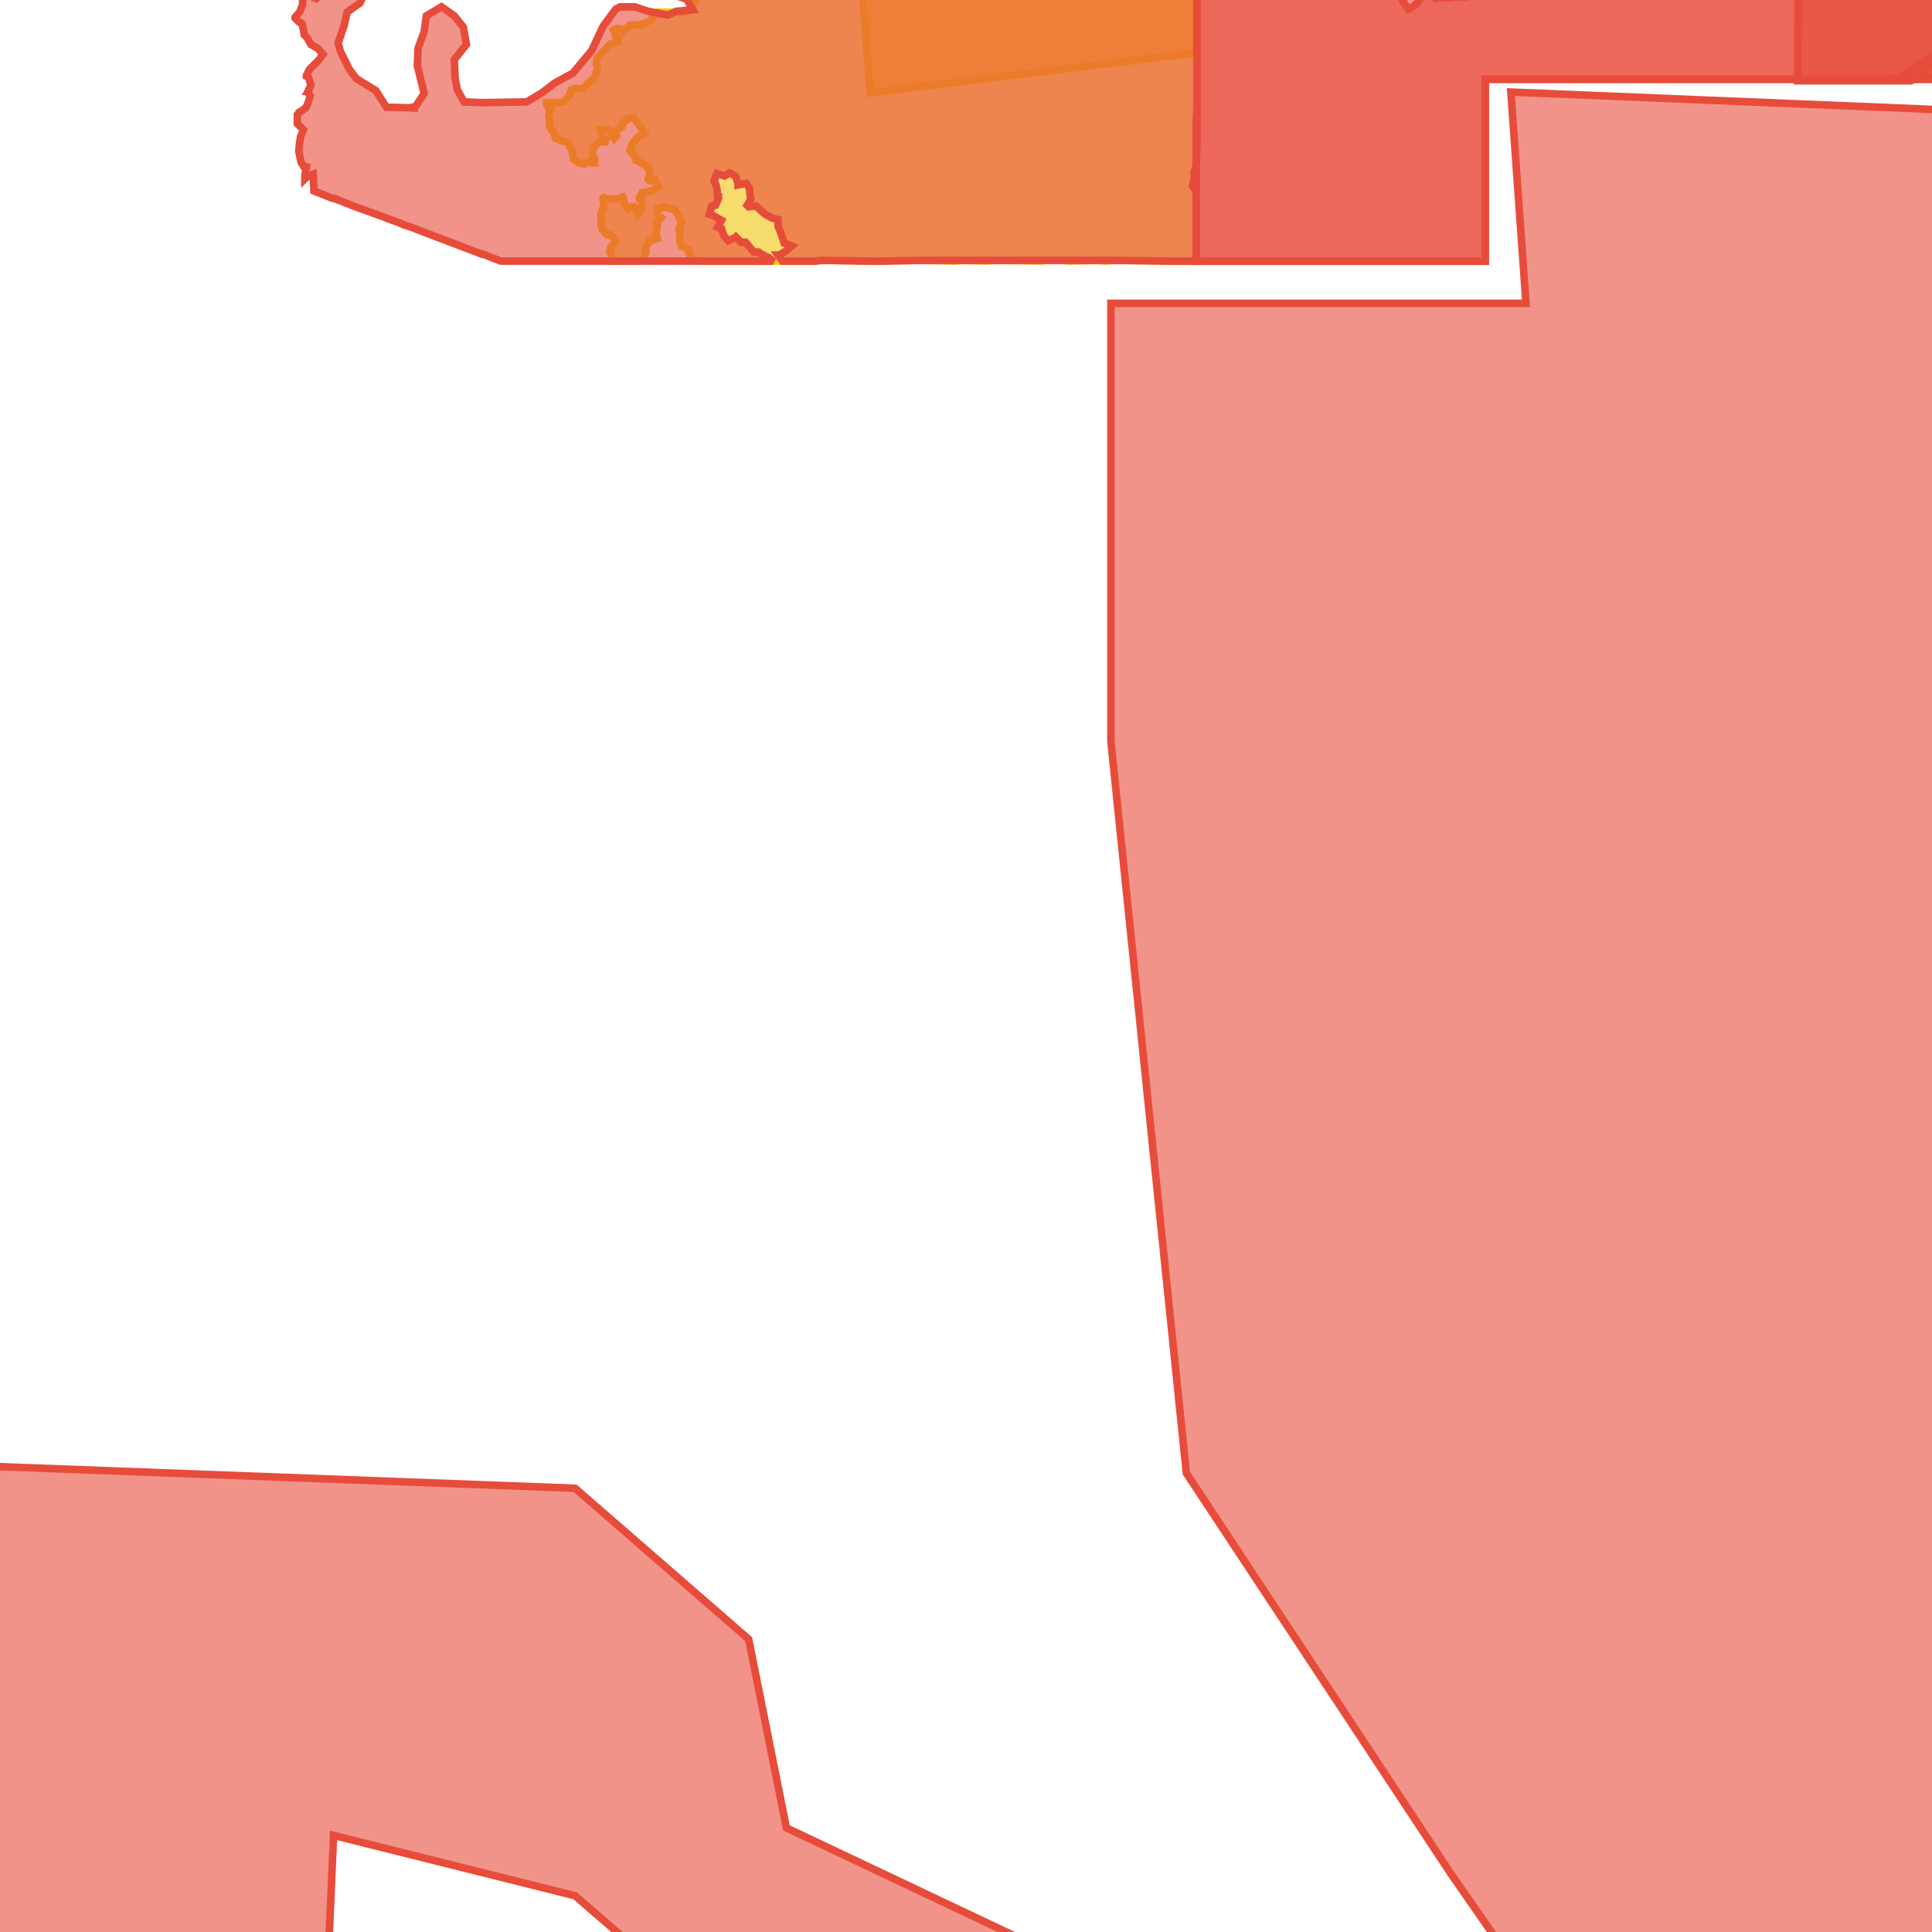 <svg version="1.1" xmlns="http://www.w3.org/2000/svg" xmlns:xlink="http://www.w3.org/1999/xlink"  pointer-events="none" width="256" height="256"><g><path stroke="#F1C40E" stroke-width="1" stroke-opacity="1" fill-opacity="0.6" fill-rule="evenodd" fill="#F1C40E" d="M158.6,-79.8L158.7,-79.2L158.6,-78.9L158.6,-77.4L158.7,-75.4L158.7,-74.7L158.7,-72.7L158.6,-72L158.7,-70.9L158.6,-69.5L158.6,-67.7L158.6,-66.4L158.6,-60.9L158.7,-60.1L158.6,-58.9L158.6,-55.1L158.6,-54.2L158.6,-53.5L158.6,-51.7L158.6,-50.9L158.6,-43L158.6,-41.7L158.6,-40.3L158.6,-31.5L158.6,-27.5L158.6,-24L158.6,-7.8L158.6,-4.9L158.6,-2.5L158.6,-1.1L158.6,4.4L158.6,5.9L158.6,7.4L158.6,7.9L158.6,8L158.6,9.2L158.6,9.8L158.6,14.6L158.5,16L158.5,19.9L158.5,21L158.5,23.3L158.5,24.5L158.5,25.7L158.5,26.8L158.5,27.2L158.5,29L158.5,30.4L158.5,31.4L158.5,31.6L158.5,34.6L154.8,34.6L147.8,34.5L146.3,34.6L145.5,34.5L141.7,34.6L140.9,34.5L138.3,34.5L138,34.6L132.3,34.5L130.5,34.6L127.6,34.5L126.6,34.6L122,34.5L116.4,34.6L115.3,34.6L108.9,34.5L108,34.6L105.5,34.6L104.4,34.6L96,34.6L95.3,34.6L94.3,34.6L93.1,34.6L92.1,34.4L91.8,34.4L91.6,34.2L91.3,33.6L91.2,33L90.5,32.7L90.3,32.6L90.3,32.5L90.1,32.1L90.1,31.3L90,30.3L90.3,29.4L90.2,29.2L89.9,28.6L89.3,27.7L89,27.7L88,27.4L87.9,27.5L87.2,27.6L87.1,28.3L87.5,28.7L87.6,28.8L87.5,28.9L87,29.6L87.1,30L86.9,31L87.1,31.6L86.1,31.9L86.1,32L85.5,32.8L85.6,33.3L85.6,33.4L85.3,34.2L84.6,34.6L81.1,34.6L81,33.6L80.8,33.4L80.8,33.3L80.9,33L80.9,32.8L81.6,31.9L80.9,31.1L80.4,31.1L79.8,30.4L79.8,30.2L79.7,30L79.6,29.7L79.7,28.8L79.6,28.5L79.6,28.4L79.8,27.9L80,27.2L79.9,26.5L79.9,26.3L80,26.2L80.4,26.3L81.1,26.4L82.1,26.3L82.3,26.2L82.5,26.1L82.6,26.3L82.7,26.8L83.2,27.7L83.8,27.4L83.9,27.4L84,27.4L84.5,28.3L85,27.7L85,26.6L84.9,26.6L84.8,26.5L84.7,26.3L84.7,26.2L85,25.7L85.1,25.5L86.2,25.4L86.2,25.3L86.3,25.3L87.2,24.8L86.8,23.9L86.3,24L86,23.9L85.9,23.8L85.9,23.7L86.1,23.2L85.9,22.2L85,21.6L84.5,21.3L84.4,21.2L84.3,21.2L84.3,21.1L84.3,21L84,20.6L83.5,20L83.5,19.7L83.9,18.9L84.6,18.1L85.1,17.8L85.2,17.7L85.4,17.6L84,15.6L83.2,15.7L82.5,16.4L82.5,16.6L82.4,16.8L81.5,17.5L81.6,17.8L81.7,18L81.4,18.3L81.3,18.1L81.2,18L80.6,17.2L79.6,17.2L79.9,18.2L80,18.3L80.1,18.3L80.3,18.5L80.2,18.8L79.3,18.8L78.6,19.6L78.6,19.7L78.5,20.8L78.6,20.8L78.8,21L78.8,21.2L78.8,21.5L78.8,21.6L78.7,21.6L77.9,21.5L77.4,21.6L77.3,21.6L77.3,21.7L77.2,21.7L76.9,21.6L76.8,21.6L76,21.1L76,20.9L75.8,20L75.6,19.6L75.2,18.8L74.5,18.7L73.8,18.4L73.6,18.3L73.3,17.3L73.1,17.2L73,17.1L72.8,16.8L72.8,15.8L72.8,15.7L72.7,15.5L72.9,14.5L72.8,14.5L72.7,14.4L72.4,13.8L72.4,13.6L73.3,13.6L73.7,13.6L74.6,13.5L74.9,13.3L75.5,12.6L75.7,11.9L75.9,11.8L76.4,11.7L77.2,11.8L77.8,11.1L78.6,10.5L78.8,10.1L79.2,9.1L79,8.5L79.1,7.8L79.1,7.7L79.6,7.2L79.7,7.1L80.4,6.3L80.9,5.8L81.9,5.6L81.6,4.8L81.3,4L81.5,3.9L81.7,3.8L81.9,3.8L82.5,3.9L82.7,4L82.7,4.1L83.5,3.3L84.6,3.3L85.2,3.2L86.2,2.7L86.5,2.3L87.1,1.6L88.2,1.6L90.8,1.7L92,0.4L92,-1.6L91.6,-2.9L91.5,-3.6L91.3,-4.2L91.3,-4.3L92,-4.5L93,-4.9L93,-5.7L92.8,-6.3L92.7,-6.9L92.6,-7.9L92.6,-8L92.5,-8.4L92.3,-9.2L92.3,-9.6L92.2,-9.8L92.3,-10.1L92.2,-11.1L92.2,-11.2L92.2,-11.4L92.3,-11.9L92.5,-12.1L93,-12.6L93.9,-12.8L94.3,-13.8L93.5,-13.8L92.8,-14.5L92.6,-14.5L92.5,-14.6L91.6,-15.2L90.6,-15.3L90.3,-15L90.2,-15L90,-15L89.9,-15.1L88.4,-17.9L85.8,-20.3L85.9,-21.1L86.3,-21.9L85.6,-22.7L85.4,-23.1L84.7,-23.7L84.2,-24.3L84,-24.6L83.5,-25.4L82.5,-25.5L82.6,-26.5L82.8,-27.2L82.9,-28L83,-28.3L83.1,-28.5L83.2,-28.7L84,-28.7L84.7,-28.7L85.5,-28.7L86.8,-28.7L87.5,-28.7L90,-28.7L92.2,-28.7L92.5,-28.7L92.6,-28.7L94.6,-28.7L94.8,-28.7L94.8,-30.7L94.8,-34.2L94.9,-34.7L94.9,-37.2L94.9,-38.4L94.9,-38.9L94.9,-41.1L94.9,-41.9L94,-42.4L93.9,-42.4L92.9,-42.6L92.8,-42.8L92.6,-43.1L92.5,-44.1L91.7,-44.7L91.6,-44.9L91.4,-45.1L90.9,-45.9L90.7,-46.1L90.7,-46.2L90.7,-46.3L91.3,-46.4L91.9,-46.7L92.2,-46.8L92.5,-45.8L93,-45.3L93.8,-44.6L94.1,-44.9L94.5,-44.8L94.5,-44.7L94.9,-44.5L94.9,-52L94.8,-52.3L94.8,-54.5L94.8,-55L94.8,-55.8L94.8,-56.7L94.8,-58.8L94.8,-59.4L94.8,-61.9L94.8,-65.6L95.7,-65.3L95.9,-65.5L96.5,-66.4L96.1,-66.8L95.9,-67.8L95.6,-67.9L95.5,-68L95.1,-68.9L94.8,-69.5L94.6,-70.4L94.4,-71L94.8,-71.9L94.8,-72.2L94.9,-73.2L94.9,-73.6L94.9,-74.4L94.7,-74.7L94.8,-74.9L95.2,-75.8L95.3,-75.8L95.7,-76.1L96.5,-76.8L97.3,-77L97.7,-77.1L97.8,-77.1L98.6,-76.8L99.4,-77.3L99.5,-77.9L99.7,-78.3L100.6,-78.6L100.9,-78.6L101.1,-78.6L102.1,-78.5L102.3,-78.6L102.7,-78.9L102.8,-79L102.9,-79.1L103.7,-78.9L104.5,-79.1L104.8,-79.2L105.7,-79L106.6,-79.6L107.6,-80L107.6,-80.3L109,-80.4L111.1,-80.4L115.3,-80.4L115.2,-84.1L115.3,-86.5L115.5,-86.7L115.6,-86.7L115.7,-86.7L116.7,-86.5L116.9,-86.6L117.1,-86.5L117.6,-86.2L118.5,-86L119.2,-86.4L119.8,-86.4L120.6,-86.1L121.2,-85.7L121.8,-84.8L122.2,-84.9L123,-84.2L123.2,-83.9L123.3,-83.7L123.5,-83.3L124,-82.5L124.2,-82.5L124.5,-81.4L124.7,-81.4L125,-81.3L125.9,-80.9L126.1,-81.2L126.9,-81.7L126.9,-82.4L127.1,-82.8L127.5,-83.4L127.6,-83.5L128.2,-83.9L128.7,-84.4L129.6,-84.6L129.9,-85.3L130,-86L130.1,-86.2L130.2,-86.3L130.4,-86.5L130.7,-86.8L130.9,-86.8L131.4,-86.9L132.2,-87.1L133.1,-87.5L133.2,-88.1L133.2,-88.3L133.4,-88.4L133.9,-88.6L134.8,-88.9L135.1,-89.1L135.3,-89.1L136.3,-89L137.2,-89.6L137.2,-89.9L137.2,-90.2L138,-90.6L138.4,-90.9L138.8,-91.9L138.8,-92.4L138.9,-92.6L139.2,-93L140.2,-93.3L140.4,-93.7L140.7,-93.8L140.9,-93.9L141.7,-93.8L142.1,-94L143.2,-94.3L143.4,-94.4L143.6,-94.5L144.2,-95.3L144.3,-95.9L144.3,-96L144.7,-97L145,-97.4L145.5,-97.4L150,-97.4L155.1,-97.5L158.7,-97.4L158.6,-94.5L158.7,-89.1L158.7,-88.6L158.7,-81.9L158.7,-80.7L158.6,-79.8z"/><path stroke="#F1C40E" stroke-width="1" stroke-opacity="1" fill-opacity="0.6" fill-rule="evenodd" fill="#F1C40E" d="M112.5,-24.2L112.1,-26.9L154.4,-25.3L155.8,-24.2L158.5,-24.2L158.5,7L115.3,12.3L112.5,-24.2z"/><path stroke="#E74C3B" stroke-width="1" stroke-opacity="1" fill-opacity="0.6" fill-rule="evenodd" fill="#E74C3B" d="M147.2,40.2L147.2,98.2L157.2,195.2L192.2,248.2L274.2,366.2L314.2,449.2L369.2,489.2L386.2,462.2L410.2,421.2L433.2,361.2L455.2,326.2L478.2,282.2L489.2,208.2L498.2,154.2L494.2,122.2L479.2,122.2L451.2,125.2L446.2,147.2L429.2,165.2L405.2,158.2L360.2,132.2L354.2,110.2L342.2,78.2L309.2,54.2L285.2,29.2L273.2,15.2L200.2,12.2L202.2,40.2L147.2,40.2z"/><path stroke="#E74C3B" stroke-width="1" stroke-opacity="1" fill-opacity="0.6" fill-rule="evenodd" fill="#E74C3B" d="M-83.8,191.2L-81.8,212.2L-111.8,209.2L-124.8,216.2L-97.8,253.2L-53.8,275.2L-26.8,290.2L6.2,313.2L15.2,341.2L2.2,362.2L19.2,378.2L37.2,380.2L57.2,373.2L73.2,333.2L65.2,321.2L43.2,266.2L44.2,243.2L76.2,251.2L135.2,302.2L160.2,286.2L142.2,260.2L104.2,242.2L99.2,217.2L76.2,197.2L-83.8,191.2z"/><path stroke="#E74C3B" stroke-width="1" stroke-opacity="1" fill-opacity="0.6" fill-rule="evenodd" fill="#E74C3B" d="M351.4,-2.6L350.6,-2.5L350.6,-1.1L350.4,-1.1L349.1,-1.1L346.9,-1.1L346.5,-1.1L346.5,1.3L346.6,2.6L346.6,4.9L346.6,5.6L346.6,8.9L346.7,14L346.8,19L346.8,21.1L346.8,25.7L346.8,27.3L346.9,33.4L347,39.2L347,44.5L347,49.3L347,52.3L347,53.1L347,53.9L347.1,57.1L347,57.9L347,61L346.6,61.1L346.6,63.6L346.6,64.6L346.6,66.8L346.6,69.6L346.6,70.1L344.6,71.4L344,71.8L343.8,72L343.7,71.9L343.6,71.7L343.6,71.5L343.5,70.9L343.1,70L342.8,69.7L342.1,69.1L341.6,69.3L340.7,69.3L340.4,69.1L340,68.9L339.4,68.2L339.2,68.2L339.1,68.1L338.5,67.3L338.4,67.3L338.1,66.9L337.8,66.5L337.4,65.9L336.8,65.5L335.8,65.5L335.5,65.4L334.8,64.6L334.7,64.4L334.4,64.1L333.6,63.6L333.4,63.8L333.2,63.9L333.1,63.9L333,63.8L332.9,63.7L332.4,62.9L331.4,63L331.3,63.1L331.1,63.2L330.8,62.9L330.3,62.5L329.7,61.9L328.9,62.4L328.5,62.3L328.3,62.2L327.8,61.5L327.1,60.8L326.9,61L326.8,61L326,60.4L325.9,60.4L324.9,60.3L324.7,60.2L324.6,60.2L324.6,60L324.9,59.2L324.6,58.8L324.1,58.2L323.4,57.5L322.7,57.1L322.3,56.7L321.6,56.3L321.2,55.8L320.6,55.4L320.1,54.9L319.7,54.1L319.4,54.1L318.8,53.4L318,53.1L317.6,52.9L317.5,52.9L317.4,52.8L317.2,52.5L316.9,51.8L316.5,51.2L316.4,50.9L316.5,50.4L316.2,49.4L315.8,48.9L315.7,48.8L315.4,47.9L315.2,47.8L314.4,47.1L313.6,47.1L313.4,46.2L312.7,45.9L311.9,45.6L311.1,45.3L310.5,45.1L310.2,44.8L310.1,44.4L309.1,43.6L308.1,43.6L307.8,43.5L307.7,43.4L307.3,42.6L307.1,41.7L306.7,41.6L305.5,40L304.8,39.2L304.1,38.2L303.8,37.7L303.2,36.9L302.2,36.9L302.1,36.8L302,36.7L301.5,35.7L300.8,35.7L300.4,35.7L300.3,35.6L300.1,35.3L299.7,34.2L299.8,33.5L299.4,32.9L298.7,32.8L298.2,32.4L297.5,31.7L297.3,31.5L296.6,31.4L295.8,31.3L295.3,31.3L293.9,31.1L293.6,31.1L293.5,31L292.8,30.2L292.2,29.8L291.6,29.8L291.3,29.7L290.8,29.4L290.1,28.9L289.6,28.2L288.7,27.8L288.2,27.7L288.1,27.6L287.9,27.5L287.8,27.3L287.4,26.9L287.4,26.7L287.1,25.7L286.7,25.1L286.6,25L286.4,24.4L286.1,23.4L285.6,23L284.5,22.4L284.2,21.2L284,20.7L283.6,19.8L283.5,19.3L282.3,17.2L282.1,16.9L281.4,15.2L281.1,14.9L280.5,14.5L280.3,14.2L280,13.3L279.4,12.9L278.3,12.2L277.7,12.1L276.9,11.7L276,11.8L275.9,12.1L275.8,12.3L275.7,12.3L275.3,12.4L275.2,12.5L275,12.4L274.2,11.7L274.1,11.7L273.5,10.9L273.3,10.6L273.2,10.5L273.1,10.5L268.9,10.5L263.2,10.5L262.3,10.5L260,10.5L258.1,10.5L255.5,10.5L253,10.5L243.4,10.5L240.4,10.5L239.2,10.5L238.3,10.5L232.6,10.5L205.7,10.5L202.8,10.5L196.8,10.5L196.8,12.3L196.8,19.6L196.8,21.6L196.8,24.1L196.8,27.9L196.8,34.6L183.5,34.6L174.1,34.6L171.8,34.6L169.2,34.6L163.1,34.6L159.2,34.6L158.5,34.6L158.5,31.3L158.5,29.8L158.5,29.2L158.5,28.3L158.5,27.8L158.5,27.2L158.5,25.4L158.5,24.1L158.5,23.3L158.5,21.7L158.6,18.4L158.6,9.8L158.6,9.2L158.6,8L158.6,7.4L158.6,5.9L158.6,4.4L158.6,-1.1L158.6,-2.5L158.6,-4.9L158.6,-23.3L158.6,-27.5L158.6,-31.5L158.6,-40.3L158.6,-41.7L158.6,-43L158.6,-48.1L160.4,-47L161.4,-45.3L162.7,-43.4L165,-43.7L167.3,-44.4L168.3,-45.7L169.3,-45.7L172.2,-44L175.8,-43.7L177.1,-43.4L177.4,-41.1L177.4,-38.8L178.1,-37.5L178.1,-35.5L178.4,-32.9L179.1,-30.9L178.8,-28.3L178.4,-24.7L180.8,-22.3L181.7,-21L182.7,-19.5L187.3,-18.2L188.6,-20.4L190.5,-22.1L192.5,-24.4L193.8,-26.3L194.8,-28.3L195.5,-29.9L196.8,-32.9L196.8,-35.2L197.4,-36.2L200.4,-36.2L202.7,-35.5L203.3,-34.5L205.6,-33.5L209.5,-33.5L210.6,-33.5L210.9,-33.5L212.8,-30.9L214.5,-30.6L215.4,-29.9L215.4,-28.6L215.8,-26.3L218.1,-26L220,-25.4L221.3,-26.3L221.3,-30.9L222.3,-32.9L223.1,-33.7L224.3,-34.9L225.3,-37.1L226.9,-38.5L227.9,-40.4L229.2,-42.1L229.8,-45L228.5,-47.6L228.2,-49.9L229.2,-52.2L229.2,-57.1L230.2,-59.1L231.5,-63.7L231.5,-65.3L231.2,-66.9L231.2,-68.6L232.5,-71.9L232.5,-74.2L235.1,-74.8L238,-76.1L239.3,-77.1L240.3,-78.7L240,-79.1L240,-80L240.1,-81L240.6,-81L244.6,-81L246.1,-81L246.4,-81.1L247.9,-81.1L249.4,-81.1L251.8,-81L254.4,-80.9L256.8,-80.9L263.2,-80.9L266.2,-80.9L269.3,-80.9L274.5,-80.9L274.8,-80.9L275.7,-81.2L280.2,-81.1L280.3,-81.1L280.3,-82.2L280.3,-86L280.3,-88L280.3,-89.1L280.3,-91L282.2,-91L283.3,-91L283.5,-91L284.4,-91L285.1,-91L285.9,-90.9L288.3,-90.7L289.4,-90.6L290.1,-90.5L291,-90.4L291.6,-90.4L292.6,-90.5L294.9,-90.5L294.9,-91.6L294.9,-92.9L294.9,-93.3L294.9,-95.3L294.9,-95.9L294.9,-99.5L294.9,-100L295.1,-100.1L295.7,-100.1L298.3,-100L300.7,-100L300.7,-100.8L300.7,-102.4L300.8,-103.4L300.7,-104.6L300.7,-104.7L300.7,-105.1L302.6,-104.8L305.2,-104.6L306.2,-105L307.4,-105.5L308.9,-107.8L309.9,-110L310.6,-112.8L311.6,-115.3L312.6,-117.2L313.9,-119.7L314.9,-121.9L316.9,-123.4L317.3,-123.9L319.3,-123.9L320.3,-123.9L320.9,-123.9L321.7,-123.9L322.8,-123.9L323.5,-123.9L324.6,-123.9L325.5,-123.9L326.4,-123.9L328.6,-123.9L328.6,-124.7L328.6,-127.4L328.6,-128.7L331.4,-128.7L331.8,-128.7L347,-128.7L347.7,-128.7L347.7,-124.7L347.7,-122.4L347.7,-118.6L347.7,-115.3L345.9,-113.5L341.9,-109.5L337.7,-103L334.7,-95.4L333.9,-93.1L334.6,-92.1L335,-90.2L335,-88.1L334.8,-85.9L334.3,-84.1L333.5,-82.5L332,-81L330.8,-79.5L329.5,-77.4L328.5,-74.6L328.5,-71.9L328.6,-69.2L328.5,-59.2L328.5,-53L326.8,-52.9L326.8,-51.1L327,-51.1L327,-49.7L329.3,-49.7L329.2,-46.3L328.2,-46.3L328.3,-44.8L328.5,-44.8L328.5,-40.8L328.5,-39.3L326.8,-39.2L326.8,-33.9L326.8,-33.4L326.8,-29L326.9,-29L327.3,-29L327.9,-29L335.3,-29L336.1,-29.1L336.2,-29.1L336.3,-27.9L337.1,-27.9L337.1,-27.1L337.1,-25.6L337.8,-25.6L337.9,-24.8L338.6,-24.1L338.6,-23.3L339.4,-23.2L339.4,-21.7L340.1,-21.7L340.9,-20.9L341.6,-20.2L342.4,-19.4L342.4,-18.6L343.9,-18.6L343.9,-17.8L344.7,-17.8L345.4,-17L345.4,-16.3L346.2,-16.3L346.9,-15.6L346.8,-14.8L346.9,-13.9L347.6,-13.9L347.7,-12.4L347.7,-10.9L348.4,-10.9L349.2,-10.1L349.8,-9.3L349.8,-8.5L350.6,-8.5L351.4,-7.7L351.4,-2.6z"/><path stroke="#E74C3B" stroke-width="1" stroke-opacity="1" fill-opacity="0.6" fill-rule="evenodd" fill="#E74C3B" d="M349.8,-11.9L349.8,-11.3L349.8,-7.8L349.8,-7.4L349.8,-4.9L349.8,-1.1L349.5,-1.1L349.1,-1.1L346.9,-1.1L346.5,-1.1L346.5,1.3L346.6,2.7L346.6,4.9L346.6,5.6L346.6,8.9L346.7,12.7L346.8,19L346.8,21.1L346.8,25.9L346.9,33.4L347,39.2L347,44.5L347,49.3L347,52.3L347,53.1L347,54.8L347.1,57.1L347,57.9L347,61L346.6,61.1L346.6,63.6L346.6,64.6L346.6,66.9L346.6,69.6L346.6,70.1L345.4,70.9L344.6,71.4L344,71.8L343.8,72L343.7,71.9L343.6,71.7L343.6,71.5L343.5,70.9L343.1,70L342.8,69.7L342.1,69.1L341.6,69.3L340.7,69.3L340.4,69.1L340,68.9L339.4,68.2L339.2,68.2L339.1,68.1L338.5,67.3L338.4,67.3L338.1,66.9L337.8,66.5L337.4,65.9L336.8,65.5L335.8,65.5L335.5,65.4L334.8,64.6L334.7,64.4L334.4,64.1L333.6,63.6L333.4,63.8L333.2,63.9L333.1,63.9L333,63.8L332.9,63.7L332.4,62.9L331.4,63L331.3,63.1L331.1,63.2L330.8,62.9L330.3,62.5L329.7,61.9L328.9,62.4L328.5,62.3L328.3,62.2L327.8,61.5L327.1,60.8L326.9,61L326.8,61L326,60.4L325.9,60.4L324.9,60.3L324.7,60.2L324.6,60.2L324.6,60L324.9,59.2L324.6,58.8L324.1,58.2L323.4,57.5L322.7,57.1L322.3,56.7L321.6,56.3L321.2,55.8L320.6,55.4L320.1,54.9L319.7,54.1L319.4,54.1L318.8,53.4L318,53.1L317.6,52.9L317.5,52.9L317.4,52.8L317.2,52.5L316.9,51.8L316.5,51.2L316.4,50.9L316.5,50.4L316.2,49.4L315.8,48.9L315.7,48.8L315.4,47.9L315.2,47.8L314.4,47.1L313.6,47.1L313.4,46.2L312.8,46L312.7,45.9L311.9,45.6L311.1,45.3L310.5,45.1L310.2,44.8L310.1,44.4L309.1,43.6L308.1,43.6L307.8,43.5L307.7,43.4L307.3,42.6L307.1,41.7L306.7,41.6L305.5,40L304.8,39.2L304.1,38.2L303.8,37.7L303.2,36.9L302.2,36.9L302.1,36.8L302,36.7L301.5,35.7L300.8,35.7L300.4,35.7L300.3,35.6L300.1,35.3L299.7,34.2L299.8,33.5L299.4,32.9L298.7,32.8L298.2,32.4L297.5,31.7L296.6,31.4L295.8,31.3L295.3,31.3L293.9,31.1L293.6,31.1L293.5,31L292.8,30.2L292.2,29.8L291.6,29.8L291.3,29.7L290.8,29.4L290.1,28.9L289.6,28.2L288.7,27.8L288.2,27.7L288.1,27.6L287.9,27.5L287.8,27.3L287.4,26.9L287.4,26.7L287.1,25.7L286.7,25.1L286.6,25L286.5,24.7L286.4,24.4L286.1,23.4L285.6,23L284.5,22.4L284.2,21.2L284,20.7L283.6,19.8L283.5,19.3L282.3,17.2L282.1,16.9L281.4,15.2L281.1,14.9L280.5,14.5L280.3,14.2L280,13.3L279.4,12.9L278.3,12.2L277.7,12.1L276.9,11.7L276.2,11.8L275.9,12.1L275.8,12.3L275.7,12.3L275.3,12.4L275.2,12.5L275,12.4L274.2,11.7L274.1,11.7L273.5,10.9L273.3,10.6L273.2,10.5L273.1,10.5L268.9,10.5L263.2,10.5L262.3,10.5L260,10.5L258.1,10.5L255.5,10.5L253,10.5L243.4,10.5L240.4,10.5L239.2,10.5L238.3,10.5L232.6,10.5L205.7,10.5L200.6,10.5L196.8,10.5L196.8,12.3L196.8,19.6L196.8,21.6L196.8,24.1L196.8,27.9L196.8,34.6L179.4,34.6L174.1,34.6L171.8,34.6L169.2,34.6L163.1,34.6L159.2,34.6L158.5,34.6L158.5,31.6L158.5,31.4L158.5,31.2L158.5,30.4L158.5,29L158.5,27.2L158.5,26.8L158.5,25.7L158.5,24.5L158.5,23.3L158.5,21L158.5,19.9L158.5,16L158.6,14.6L158.6,9.8L158.6,9.2L158.6,8L158.6,7.4L158.6,5.9L158.6,4.4L158.6,-1.1L158.6,-2.5L158.6,-4.9L158.6,-7.8L163.6,-7.7L172.4,-7.7L174.1,-6.5L174.4,-6.4L174.8,-6.3L175.4,-6L176.5,-5.8L177.7,-5.9L178,-5.9L179.1,-6.1L179.4,-6.2L179.7,-6.1L180,-5.8L180.7,-5.4L181.3,-5.3L181.8,-5.2L182.2,-5.2L182.6,-4.9L182.6,-4.5L182.7,-3.6L183.3,-2.7L184,-2.3L184.2,-2.2L184.5,-1.2L185.4,-0.8L185.9,0.2L186,0.2L186,0.4L186.6,1.2L186.9,1.1L187.7,0.5L187.8,0.3L188,0L188.4,-0.4L188.8,-0.7L189.1,-0.7L189.5,-0.6L190.2,-0.2L190.7,-0.3L191.7,-0.3L192.1,-0.3L192.9,-0.4L193.2,-0.4L194.1,-0.4L194.9,-0.5L195.4,-0.8L195.9,-1.2L196.3,-1.3L196.4,-1L196.4,-1.9L196.4,-5.4L195.8,-5.4L195.8,-7.8L195.8,-8.5L195.8,-8.7L195.8,-10.1L195.8,-11.4L195.8,-11.9L195.8,-12.4L195.8,-13.1L195.8,-13.6L195.8,-14.5L195.9,-19.8L195.9,-20.6L195.9,-21.7L195.9,-22.2L195.9,-22.5L196,-22.4L196.7,-21.7L197.1,-22.2L197.8,-22.6L198.1,-22.7L199.1,-22.4L199.7,-22.7L200.1,-23.7L199.7,-23.8L199.6,-23.8L199.6,-24L199.8,-24.5L200.6,-25.2L200.6,-25.3L200.7,-25.7L201.3,-26.2L201.7,-27L201.7,-27.7L201.4,-28.3L201.2,-29.4L201,-29.4L200.9,-29.5L201.2,-30.3L201.2,-30.5L201.3,-30.5L201.7,-30.1L202.7,-30.2L203.2,-30.5L203.8,-30.8L204.1,-30.9L204.7,-31L204.9,-31L205.5,-31L205.9,-31.2L206.5,-31L207.3,-30.3L207.3,-30.4L208.2,-29.7L209.2,-29.7L209.6,-30.7L209.6,-30.8L209.8,-31.7L209.9,-31.7L210.1,-31.6L210.1,-31.5L210.5,-30.5L211.4,-29.9L211.6,-29.9L212.2,-29.1L212.6,-28.7L213.2,-27.9L213.2,-27.8L213.5,-26.9L214.3,-26.3L215.3,-26.2L215.8,-26.3L216.6,-26.4L216.7,-26.5L216.8,-26.4L216.9,-26.4L217.9,-26.2L218,-26.3L218.7,-26.6L218.8,-26.7L218.9,-26.7L218.9,-26.6L219.6,-26.5L219.8,-26.3L220.5,-25.8L221.4,-26.4L221.2,-27L221.8,-27.6L222.3,-28.5L222.4,-28.6L223.2,-28.9L223.4,-29.5L223.7,-30.2L223.8,-30.7L223.8,-30.8L224.8,-31.1L225.1,-32.1L225.8,-32.9L226,-33.5L226,-33.7L228,-33.6L229,-33.7L229.6,-33.6L230.7,-33.7L238.2,-33.7L238.2,-33.9L238.2,-35.2L238.2,-42L238.2,-43.1L238.5,-43.1L240.4,-43.1L243.9,-43.1L247.7,-43L251.3,-43.1L256.9,-43.1L256.9,-45.4L263.9,-48.9L268.9,-51.4L269.6,-51.8L269.6,-52.4L269.5,-53.3L269.3,-53.5L269.1,-53.7L269,-53.9L269.1,-54.1L269.1,-54.4L269.3,-54.7L269.7,-55L269,-56.6L268.5,-57.5L268.2,-57.5L267.9,-57.6L267.5,-57.9L266.8,-58.4L266.4,-58.4L264.7,-58.4L264.4,-58.4L264,-58.7L263.9,-58.8L263.9,-58.9L264.3,-59.8L264.2,-59.9L263.5,-60.7L263.2,-60.9L263.4,-61.9L263.6,-63L264.2,-63.9L264.3,-64L264.4,-65.1L264.1,-66.1L264,-66.6L263.9,-67.1L264.1,-67.4L264.9,-67.8L265.4,-68L266.6,-68.9L266.9,-69.4L267.9,-69.9L268.1,-70.3L268.5,-71.1L269.4,-71.5L269.5,-71.7L270.1,-71.8L270.9,-71.2L271.6,-71.5L271.7,-71.6L272.5,-71.5L273,-72.4L273.1,-72.8L273.2,-72.9L273.3,-73L273.8,-73.1L274.2,-73.1L274.7,-73.2L276.4,-73.5L277,-73.6L277.3,-74.3L276.9,-75.7L277,-76.2L277.1,-76.4L277.7,-77.3L277.5,-77.6L276.4,-81.2L280.2,-81.1L280.3,-81.1L280.4,-76.5L281,-76.3L281.6,-76.3L285.9,-76.3L286.8,-76.2L290.9,-76.2L291.3,-76.2L292.4,-76.2L296.5,-76.2L301.7,-76.2L301.9,-76.2L303.1,-76.2L303.3,-76.1L304.1,-75.5L303.9,-75.1L303.9,-74.1L303.9,-73.8L303.9,-73.6L304.3,-72.6L304.6,-72.6L305.6,-72.4L306.1,-72.3L306.2,-71.7L306.4,-70.7L307,-70.3L307.4,-69.9L307.7,-69.5L307.8,-69.3L307.9,-68.9L307.6,-68.1L308.3,-67.5L308,-66.6L307.7,-65.9L308,-65.4L309,-65.7L309.1,-66.4L309.1,-66.6L309.6,-66.8L310.5,-66.9L310.9,-67L311.2,-67L311.4,-67L311.2,-66.4L311,-65.9L311,-64.9L310.9,-64.6L310.2,-63.9L310.3,-63.4L310.3,-62.5L310.4,-61.5L310.5,-61.4L310.5,-60.4L310.6,-60.3L310.7,-59.7L310.5,-58.9L310.3,-59L310.2,-59.3L309.8,-60L309.2,-60.8L308.7,-61.4L308,-61.7L307.5,-60.9L307.4,-60.7L306.5,-60.3L306.4,-60L306.3,-59.8L306,-58.7L306.2,-58.7L306.3,-58.4L306.4,-58.3L306,-58.5L305.4,-57.9L305.7,-56.9L306.2,-56.6L305.8,-55.6L306.4,-55.5L307.3,-54.9L307.4,-55L307.5,-55L307.6,-55L307.4,-54.1L306.5,-53.6L307.1,-53L307.4,-52.8L307.5,-52.8L307.3,-52.7L306.6,-52.5L306.9,-51.7L306.4,-50.9L306.5,-50.3L305.8,-49.9L305.1,-49.6L305,-48.5L305.1,-48.5L305.1,-47.4L305.5,-47.3L305.3,-46.3L305.4,-46.2L305.4,-46.1L305.4,-46L304.6,-45.3L304.8,-45L304.8,-44.6L304.7,-43.6L304.8,-42.5L304.9,-42.3L304.9,-41.6L305.4,-40.8L305.7,-40.7L305.8,-40.6L306.7,-40.1L307.4,-39.3L307.5,-39.4L307.5,-39.3L307.6,-39.2L307.9,-39L308.2,-38.4L308.8,-37.6L309.5,-38.2L309.6,-38.5L310.3,-38.1L311,-37.7L311.7,-37.2L312.3,-36.6L313.2,-36.4L313.5,-35.4L314,-35.6L314.2,-35.6L314.6,-35.5L315.7,-35.5L316.4,-35.5L316.5,-35.5L316.8,-35.4L317.8,-35L318,-35L318.1,-35L318.2,-34.9L318.5,-34.2L319,-33.7L319.5,-33.4L320.2,-32.8L320.3,-32.6L320.4,-32.5L320.5,-32.2L320.5,-32L320.5,-31.7L320.5,-31.5L320.5,-31.4L320.1,-30.7L320.9,-30.1L321,-30L321.5,-29.7L321.6,-29.6L321.9,-29.1L322.1,-28.4L322.9,-28.5L323.9,-28.9L323.9,-29.6L323.9,-30.3L324.1,-30.5L324.2,-30.5L324.3,-30.5L325.3,-30.5L325.8,-30.9L325.9,-31L326.6,-31.3L326.6,-31.2L326.7,-31.2L326.7,-30.8L326.7,-29L327.5,-29L327.9,-29L335.3,-29L336.1,-29.1L337.1,-29.1L345.4,-29.1L348.9,-29.1L349.6,-29.1L349.6,-28L349.6,-27.1L349.6,-24L349.6,-21.8L349.6,-20.4L349.6,-14.7L349.8,-14.7L349.8,-11.9z"/><path stroke="#E74C3B" stroke-width="1" stroke-opacity="1" fill-opacity="0.6" fill-rule="evenodd" fill="#E74C3B" d="M158.6,-48.1L158.6,-43L158.6,-41.7L158.6,-40.3L158.6,-31.5L158.6,-27.5L158.6,-23.3L158.6,-4.9L158.6,-2.5L158.6,-1.1L158.6,4.4L158.6,5.9L158.6,7.4L158.6,7.9L158.6,8L158.6,9.2L158.6,9.8L158.6,18.4L158.5,21.7L158.5,21.9L158.2,22.9L158.3,23.2L158.1,24.2L158.1,24.4L158,24.6L158.5,25.4L158.5,27.2L158.5,27.6L158.5,28.3L158.5,29.3L158.5,29.6L158.5,29.8L158.5,31.3L158.5,34.6L154.9,34.6L147.9,34.5L146.4,34.5L145.5,34.5L141.8,34.5L141,34.5L138.4,34.5L138.1,34.5L132.4,34.5L130.6,34.5L127.7,34.5L126.7,34.5L122.1,34.5L117.1,34.6L116.5,34.6L115.8,34.6L115.3,34.6L108.9,34.5L108,34.6L105.5,34.6L103.7,34.6L103.1,33.8L103.2,33.8L104.1,33.3L104.9,32.6L103.9,32.2L103.7,31.6L103.4,30.7L103.1,30L103.1,29.1L102.3,28.9L101.4,28.4L100.8,27.9L100.2,27.3L99.2,27.4L99,27.2L99.5,26.4L99.4,25.9L99.3,24.9L98.9,24.3L97.8,24.5L97.8,24.4L97.5,23.4L96.7,22.9L96,23.3L95,23L94.6,24L94.8,24.3L94.9,24.6L95,25L95.1,26.1L95.2,26.1L95.2,26.3L94.8,27.2L94.3,27.3L94,28.4L94.4,28.5L94.9,28.8L95.6,29.2L95.1,30.1L95.6,30.3L95.9,31.2L96.5,31.9L97.4,31.5L97.5,31.4L98.2,32.1L98.8,32.1L99.3,32.7L99.9,33.4L100.3,33.4L100.5,33.4L100.6,33.5L100.8,33.6L101.7,34.1L101.8,34.1L101.9,34.2L102.1,34.3L102.2,34.4L102.1,34.6L96,34.6L95.3,34.6L94.3,34.6L92.5,34.6L85,34.6L84.2,34.6L83.2,34.6L82.8,34.6L82,34.6L79,34.6L75.4,34.6L71.2,34.6L69.8,34.6L66.4,34.6L65.3,34.2L64.1,33.7L63.9,33.7L63.4,33.5L62.6,33.2L57.6,31.3L54.2,30L53.5,29.8L53.1,29.6L49.6,28.3L47.1,27.4L46.6,27.2L44.3,26.3L44.1,26.3L41.6,25.3L41.5,23.1L40.6,23.5L40.5,23.6L40.4,23.7L40.4,23.2L40.6,22.1L40.3,22L40.2,22L39.9,21.5L39.8,21.1L39.6,20.1L39.6,19.9L39.7,18.9L39.8,18.3L39.8,18.2L40.2,17.2L39.6,16.6L39.4,16.4L39.4,15.4L39.4,15.2L39.5,15.1L39.6,14.9L39.8,14.8L40.5,14.3L40.8,13.7L41.1,12.7L41,12.6L40.9,12.4L40.9,12.1L40.8,12.1L41.2,11.3L40.9,10.3L40.8,10.2L40.6,10.1L40.6,10L41,9.2L41.1,9.1L41.4,8.8L42.2,8L42.8,7.2L42.1,6.4L41.2,5.9L40.7,5L40.3,4.6L40.3,4.5L40.2,3.9L40,3.1L39.6,2.9L39.1,2.4L39.1,2.3L39.7,1.6L40.1,0.6L40.1,-0.4L40.9,-0.6L41.9,-0.2L42.1,-0.4L42.4,-0.6L42.5,-0.6L43.2,-0.5L44.1,-0.5L44.8,-1.3L44.8,-1.5L44.8,-1.9L44.8,-2L44.8,-2.1L45.1,-2.3L45.7,-2.2L46.4,-2L47.5,-1.7L48.2,-0.7L47.7,0.4L46,1.6L45.6,3.4L44.8,5.7L45.1,6.8L46.3,9.2L47.2,10.4L49.8,12L51.2,14.2L54.9,14.3L54.9,14.2L55,14.2L56.2,12.4L55.3,8.7L55.4,6.4L56.2,4.2L56.5,2.1L58.5,0.9L60.2,2.1L61.4,3.6L61.8,5.9L60.2,7.9L60.3,10.3L60.6,11.9L61.5,13.5L63.9,13.6L69.8,13.5L71.8,12.3L73.5,11L75.9,9.7L78.4,6.7L79.9,3.5L81.6,1.2L82.2,0.9L84.1,0.9L85.9,1.5L88.5,2L89.6,1.5L91.8,1.3L91,-0.1L86.2,-1.7L85.6,-3.5L86.1,-4.9L88,-5.8L88.9,-8.4L88.2,-9.1L87.3,-8.8L86.3,-8.2L85.4,-8.2L84,-8.2L84,-9.1L81.9,-9.1L81.8,-9.9L81.7,-11.5L81.7,-12.9L82.5,-12.9L82.5,-13.7L84.9,-13.7L84.8,-15L84.8,-15.3L82.9,-17.7L80,-17.7L77.8,-17.8L77.8,-18.6L76.7,-19L76.1,-19.3L73.9,-19.3L73.9,-19.6L71.7,-20.3L71.6,-21.2L72.3,-21.7L73.1,-22.6L73.1,-23.6L73.3,-24.9L75.3,-25.2L76.4,-26.5L76.7,-28.2L76.8,-30.7L76.5,-31.7L74.4,-33.1L72.1,-34.1L69.8,-37.2L69,-39.2L68.2,-40.5L66.4,-41.6L66.2,-43.6L66.3,-46.2L70.4,-49.7L70.7,-51.9L70.4,-54.5L71.3,-57.5L64,-61.6L72.2,-68.6L72.3,-68.4L72.6,-67.9L73.5,-66L74.2,-64.6L74.7,-63.8L75.4,-62.4L75.7,-62L76,-61.3L78.2,-57.1L78.4,-56.6L79.2,-55.1L79.6,-54.2L80.5,-54.8L80.5,-55L80.5,-55.3L81.4,-55.9L81.5,-56L82.1,-56.8L82.2,-57L82.7,-57.9L82.3,-58.6L82.3,-58.8L82.5,-59.1L82.9,-59.4L83,-59.5L83.2,-59.6L83.2,-59.5L83.8,-59.9L84.4,-60.8L84.4,-60.9L84.4,-61L84.8,-61.4L84.9,-61.5L85.6,-61.6L86,-62.1L86.3,-62.5L86.4,-62.7L86.6,-62.8L87.1,-62.8L87.5,-62.8L87.6,-62.8L88.5,-62.5L88.7,-62.7L88.8,-63L89.7,-63.3L89.8,-63.4L90.5,-64.2L91.3,-64.6L92.2,-65L92.3,-65.1L92.6,-65.2L93.6,-65L94.4,-65.7L94.5,-65.8L94.6,-65.7L95.6,-65.2L95.7,-65.3L95.9,-65.5L96.5,-66.4L96.1,-66.8L95.9,-67.8L95.6,-67.9L95.5,-68L95.1,-68.9L94.8,-69.5L94.6,-70.4L94.4,-71L94.8,-71.9L94.8,-72.2L94.9,-73.2L94.9,-73.6L94.9,-74.4L94.7,-74.7L94.8,-74.9L95.2,-75.8L95.3,-75.8L95.7,-76.1L96.5,-76.8L97.3,-77L97.7,-77.1L97.8,-77.1L98.6,-76.8L99.4,-77.3L99.5,-77.9L99.7,-78.3L100.6,-78.6L100.9,-78.6L101.1,-78.6L102.1,-78.5L102.3,-78.6L102.7,-78.9L102.8,-79L102.9,-79.1L103.7,-78.9L104.5,-79.1L104.8,-79.2L105.7,-79L106.6,-79.6L107.6,-80L107.6,-80.3L109,-80.4L109.6,-79.8L110,-79.7L110.7,-79.5L111.2,-79.4L111.4,-79.4L111.8,-79.3L111.9,-79.2L112.3,-78.9L113,-78.7L113.6,-78.5L114.5,-78.2L114.5,-78.1L114.8,-78L115.4,-77.1L115.2,-76.4L115.5,-75.4L115.9,-75.3L116.2,-75.2L116.4,-75.1L116.5,-75L116.8,-74.6L115.8,-74.2L115.7,-73.6L115.6,-73.5L114.6,-73.4L114.6,-73.1L113.9,-72.5L113.8,-72.1L113.7,-72.1L112.8,-71.5L113,-71.3L113.1,-71L113.2,-69.9L113.6,-69.8L114.2,-69.6L114.4,-69L114.8,-68.1L115.8,-68.2L115.9,-68.2L116.2,-68.1L116.6,-67.8L116.7,-66.9L117.3,-66.4L117.3,-66.3L117.3,-66.2L116.7,-65.3L117.4,-65.1L118,-64.6L118.8,-63.9L118.9,-63.9L119.8,-63.6L119.9,-63.6L120,-63.4L119.9,-62.5L119.6,-61.6L120.5,-61.1L120.6,-61.1L120.9,-61.1L121.9,-61.5L121.8,-61.8L121.8,-62.1L122.2,-62.6L122.4,-62.6L122.9,-62L123.2,-61.7L124.2,-61.4L124.3,-61.5L125.3,-61.2L125.6,-60.2L125.7,-60.1L125.8,-59.7L126.2,-58.7L127,-59L127,-57.9L127.2,-57.8L127.9,-57.4L128.7,-56.8L129.1,-56.1L129.6,-55.4L129.9,-55.1L130.4,-54.2L131.3,-54.5L132.2,-55L131.9,-55.5L132,-56L132.3,-56.2L133.1,-55.8L133.6,-56.8L133,-57.5L132.1,-57.6L132,-57.7L132,-58.1L131.7,-59.1L131.3,-59.3L130.5,-59.9L129.5,-60L129.4,-59.8L129.3,-59.9L128.6,-60.7L128.3,-60.6L127.9,-60.5L127.8,-60.7L127.6,-61.7L127.4,-62.1L127,-63.1L126.7,-63.1L125.9,-63.5L125,-63.8L125,-63.9L124.4,-64.3L123.7,-65L123.1,-66L123,-66L123,-66.1L122.9,-66.1L122.7,-66.6L122.9,-67.7L122.4,-68.4L122.4,-68.6L122.6,-68.7L122.7,-68.7L123.6,-68L123.9,-67.7L124.3,-67L125,-66.6L125.8,-66L126.6,-65.6L127.5,-65.1L128,-65.1L128.7,-64.9L128.7,-64.8L129.1,-64.4L129.5,-64L130.4,-63.5L130.8,-64.5L130.8,-64.7L130.9,-64.7L131,-64.8L131.1,-64.8L131.2,-64.2L131.5,-63.7L132.2,-62.9L132.7,-62.1L132.9,-62.1L133.8,-61.8L134.6,-62.3L135.2,-61.6L136.1,-62.1L135.8,-63.1L135.4,-63.8L135.4,-63.9L135.5,-64.3L135.7,-65.2L136.2,-65.6L136.6,-66.4L136.4,-66.7L136.1,-67.8L136,-67.8L135.6,-68.6L134.9,-69.1L134.1,-69.2L133.8,-69.4L133.7,-69.5L133.6,-69.6L133.7,-69.7L134.5,-70.2L135,-69.9L135.7,-69.4L136,-69.3L137.1,-69.5L137.1,-69.7L137.4,-70.3L137.3,-70.8L137.5,-71.2L137.6,-71.5L137.8,-72.5L137.7,-72.7L137.5,-73.1L137.2,-74L136.2,-74L136.1,-74L136,-74.1L136.9,-74.4L137.4,-74.6L138,-75.4L138,-75.6L138,-75.8L138.3,-76.2L138.3,-76.3L138.4,-76.1L138.8,-75.2L139.2,-74.6L139.7,-73.7L140.1,-72.8L140.1,-72.5L139.8,-72L140.5,-71.3L140.6,-71.3L140.6,-71.2L140.5,-71L140.3,-70.8L140.1,-70.6L140,-70.5L139.3,-70L139.2,-69.2L138.7,-68.4L138.9,-67.7L139.4,-67L139.5,-66.9L139.9,-66.1L140.5,-65.2L140.6,-65.2L140.6,-64.3L140.7,-64.1L140.8,-63.9L140.8,-63.7L140.8,-63.3L140.7,-62.8L140.2,-61.9L140.6,-61.6L141.4,-61L141.7,-60.9L142.3,-60.1L142.4,-60L143.2,-59.6L143.7,-60.3L143.8,-61L143.9,-61.6L143.9,-62.5L143.9,-62.6L144,-62.6L144.3,-62.4L144.7,-61.4L144.7,-61.3L144.8,-60.4L145.7,-60.7L146.3,-61.5L146.4,-61.7L146.4,-61.8L146.6,-62.5L146.7,-63.1L147,-63.3L146.8,-64.2L146.9,-64.4L147.7,-65.1L146.8,-65.7L146.7,-65.6L146.1,-65.7L146.1,-65.8L147.1,-66.1L147.5,-66.3L148.5,-66.6L148.8,-66.9L149.1,-67.2L149.8,-67.7L150.5,-68.5L150.1,-69.4L149.3,-69.1L148.5,-68.9L147.7,-69.2L147.5,-69.3L147.2,-69.5L147.4,-69.8L147.8,-70L148.3,-71L147.5,-71.4L147.8,-71.5L148.5,-71.6L149.1,-72.5L149,-72.6L149.1,-72.6L150.1,-72.1L150.8,-72.7L150.8,-73.2L151.1,-74.1L152.1,-74.2L152.2,-75.1L151.9,-75.9L150.9,-75.7L150.8,-75.6L150.5,-76.6L150.4,-77L151.1,-77.7L151.2,-77.8L151.8,-78.3L151.8,-79.1L151.8,-79.5L152.4,-80.3L151.7,-81.1L151,-81.3L151,-81.4L151.1,-82.1L151.2,-82.1L151.8,-81.2L151.9,-81.3L152.3,-81.1L152.5,-81L152.7,-80.1L152.9,-79.9L152.6,-78.9L152.8,-78.4L153.7,-77.9L153.9,-77.9L154.3,-77.5L154.4,-77.5L154.1,-76.8L153.7,-76.4L153.5,-75.4L153.7,-75L153.7,-74.9L153.6,-73.9L153.7,-73.8L153.9,-73.5L153.9,-73.4L153.3,-72.5L153.5,-71.8L153.5,-71.3L153.6,-70.4L153.9,-69.6L154,-69.4L154.1,-68.4L154.7,-67.6L155.2,-68.3L155.3,-68.8L155.4,-69L155.4,-69.2L155.5,-69.2L155.5,-69.3L156.5,-69L157.2,-69.1L158.1,-68.6L158.3,-69.1L158.6,-69.1L158.6,-67.7L158.5,-67.5L158.4,-67.4L157.4,-67.5L157.2,-67.5L157,-67.5L156,-67.2L156.4,-66.4L156.7,-65.5L157.2,-65.4L157.6,-65.2L157.8,-65.1L157.5,-64.7L156.6,-64.2L156.2,-63.3L156.4,-63L156.4,-62.9L156.4,-62.8L155.7,-63.4L155.1,-63.3L154.7,-63.7L153.8,-63.5L153.9,-62.7L152.9,-62.7L152.6,-62.3L152.3,-62.5L152.3,-62.6L152.3,-63.2L152.6,-64.1L151.6,-64.4L151.5,-64.3L151.4,-64L150.4,-63.6L150.3,-63.3L149.8,-62.6L149.9,-62.3L149.8,-61.2L150.7,-61.1L150.7,-61L151,-60.7L150.9,-60L151.6,-59.8L152.1,-59.7L153,-59.3L153.7,-59L153.9,-59L154.8,-58.5L154.9,-58.4L155,-58.1L155.7,-57.3L155.8,-57.4L155.8,-56.8L155.9,-55.9L156.2,-55.5L156.4,-55L156.9,-54.2L158,-54.1L157.9,-54.5L157.9,-54.6L158,-54.7L158.6,-54.3L158.6,-48.1z"/><path stroke="#E74C3B" stroke-width="1" stroke-opacity="1" fill-opacity="0.6" fill-rule="evenodd" fill="#E74C3B" d="M342.4,68.7L340.1,68.7L332.8,62.4L324.6,60.3L324.6,58.1L317.3,52.3L315.5,48.1L307.8,43.8L299.6,32.6L287.3,26.8L279.1,12.9L273.2,10.7L251.8,10.2L298.7,-21L326.9,-30.1L349.7,-29.1L349.7,-1.1L346.5,-1.1L346.5,69.8L343.7,71.9L342.4,68.7z"/><path stroke="#E74C3B" stroke-width="1" stroke-opacity="1" fill-opacity="0.6" fill-rule="evenodd" fill="#E74C3B" d="M297.8,-68.6L305.1,-22.6L281.8,-9.1L253.2,10.7L238.2,10.7L238.6,-40.4L244.5,-43.1L256.8,-43.1L257.3,-45.8L281.8,-57.7L281.8,-61L297.8,-68.6z"/></g></svg>